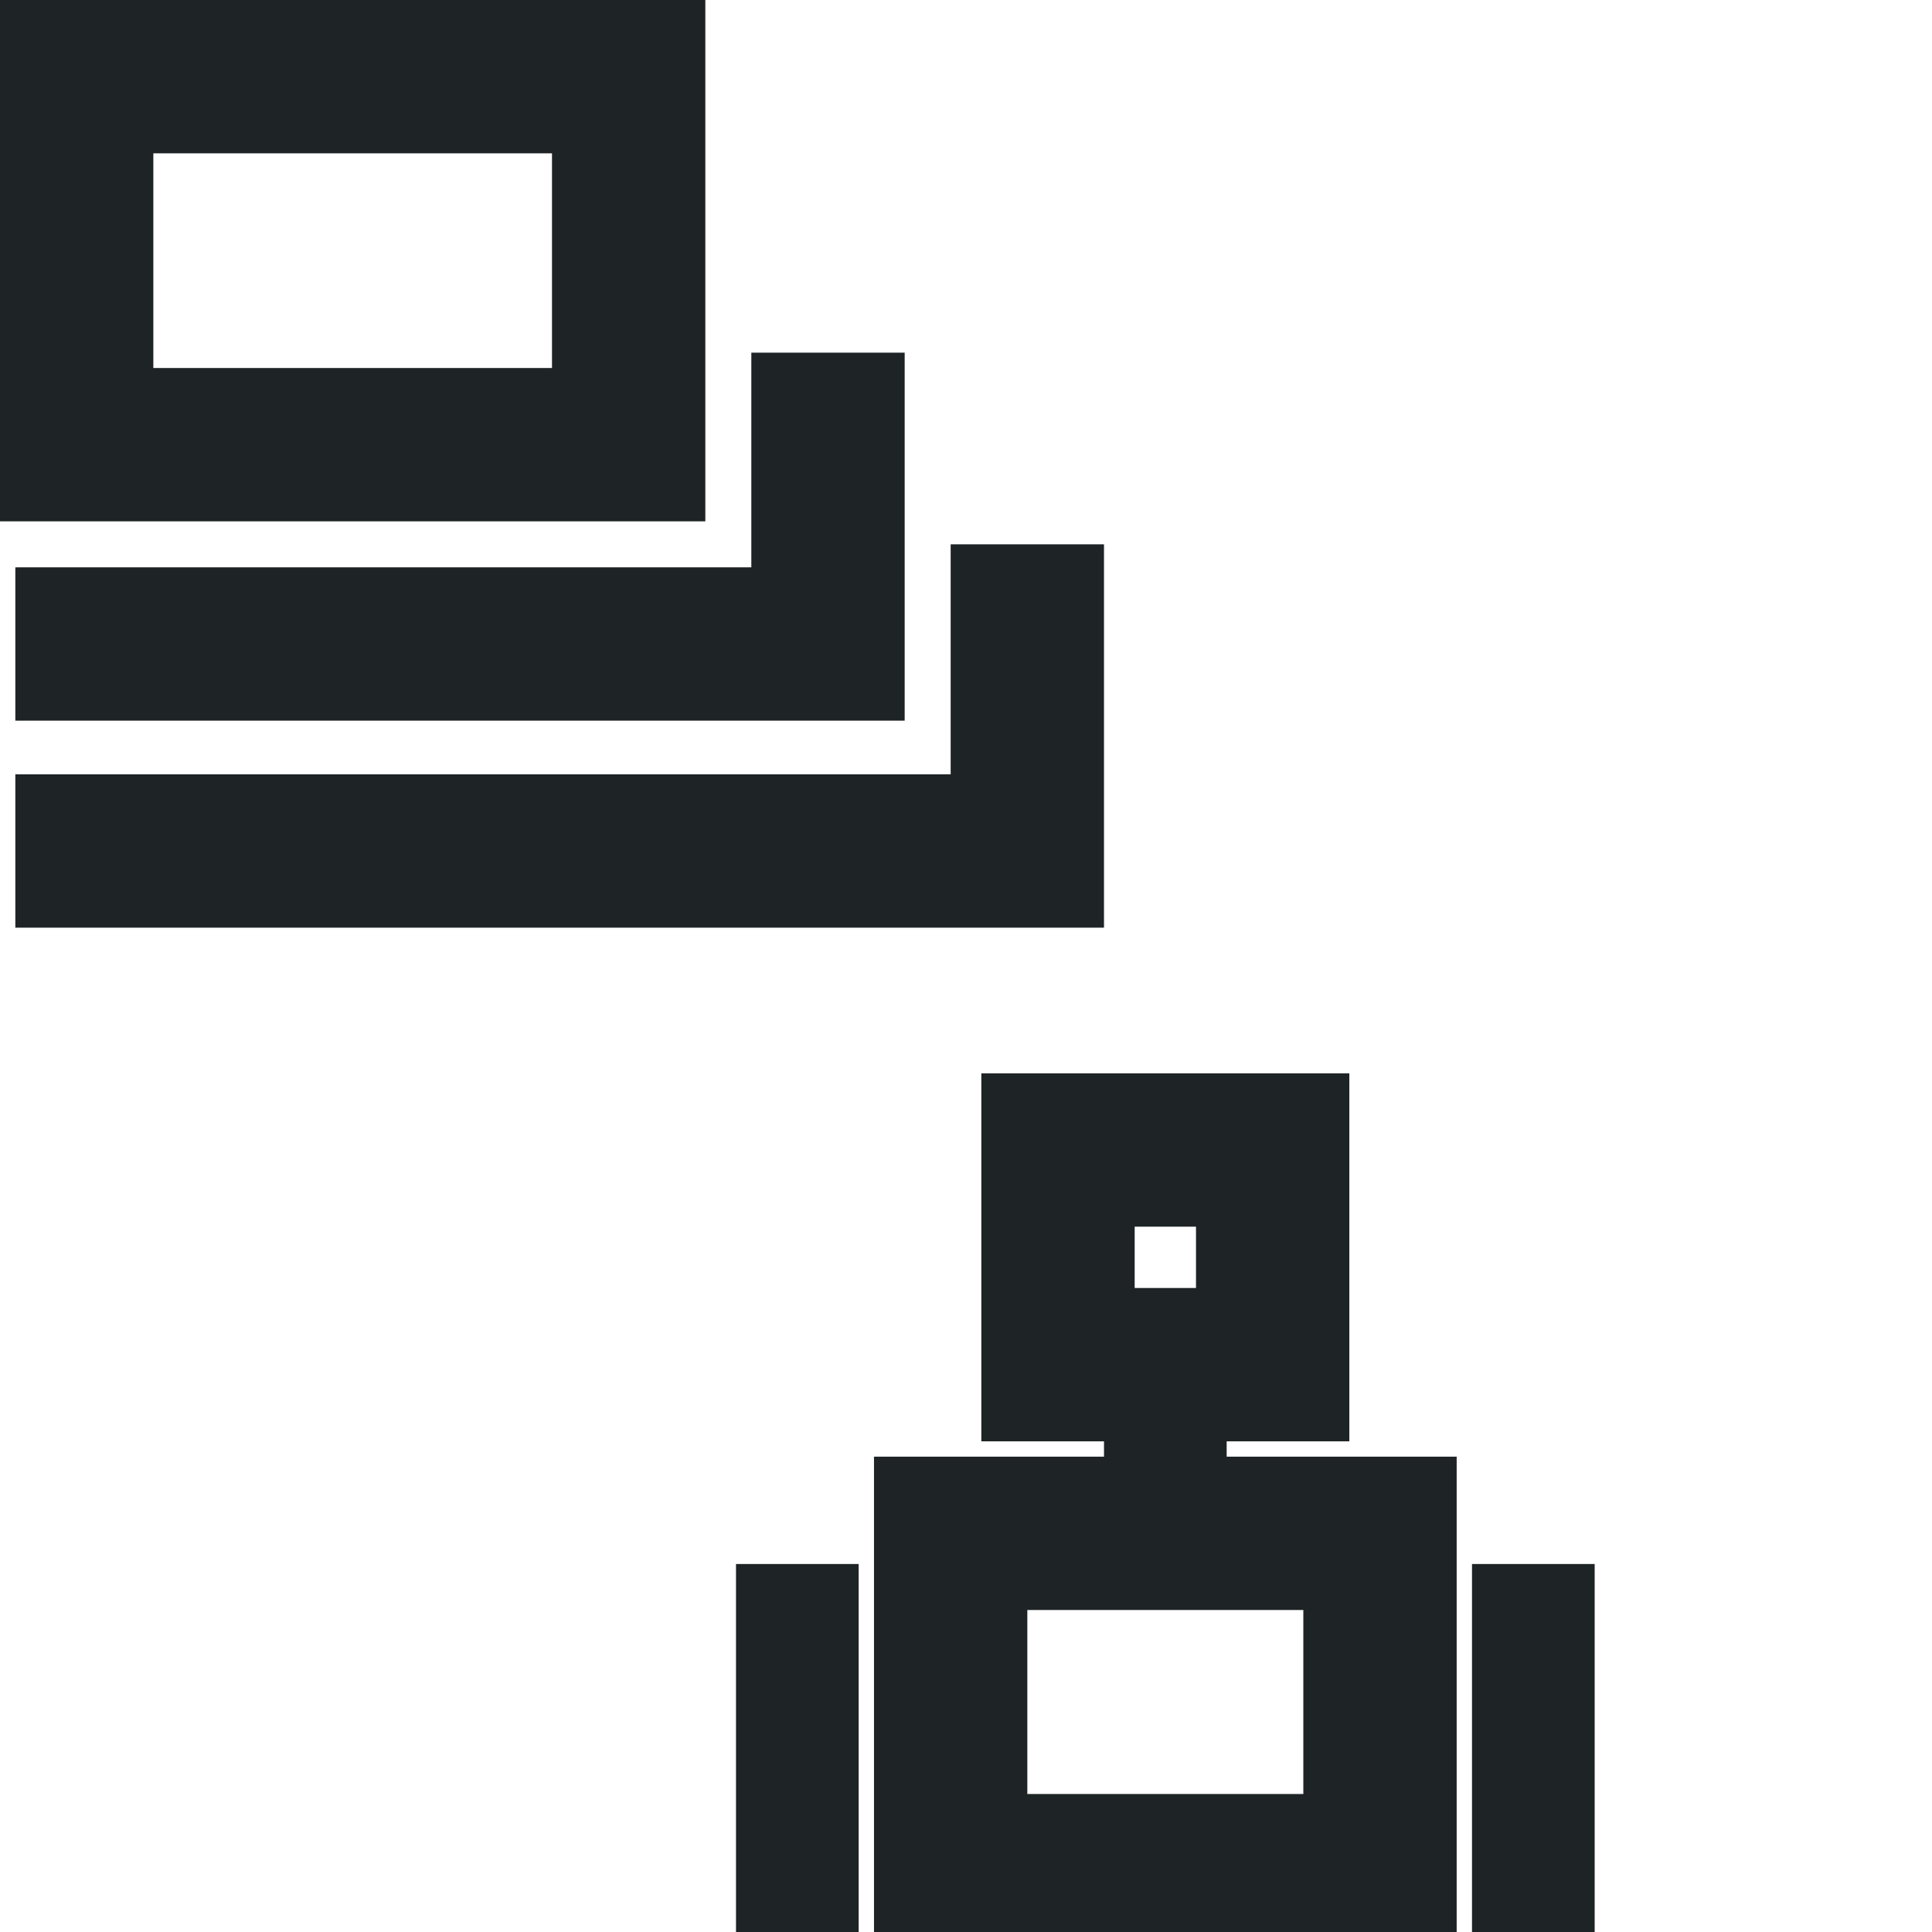 <svg width="63" height="63" viewBox="0 0 63 63" fill="none" xmlns="http://www.w3.org/2000/svg">
<g clip-path="url(#clip0_106_181)">
<rect x="20.5" y="2.5" width="12" height="18" transform="rotate(90 20.5 2.5)" stroke="#1E2325" stroke-width="5"/>
<path d="M0.5 21L27 21L27 11.5" stroke="#1E2325" stroke-width="5"/>
<path d="M0.5 27.75L33.5 27.75L33.5 17.75" stroke="#1E2325" stroke-width="5"/>
<rect x="34.5" y="37.5" width="7" height="7" stroke="#1E2325" stroke-width="5"/>
<rect x="25" y="52" width="2" height="10" stroke="#1E2325" stroke-width="2"/>
<rect x="49" y="52" width="2" height="10" stroke="#1E2325" stroke-width="2"/>
<rect x="37" y="46" width="2" height="5" stroke="#1E2325" stroke-width="2"/>
<path d="M31 50V61H45V50H38H31Z" stroke="#1E2325" stroke-width="5"/>
</g>
<defs>
<clipPath id="clip0_106_181">
<rect width="63" height="63" fill="white"/>
</clipPath>
</defs>
</svg>

